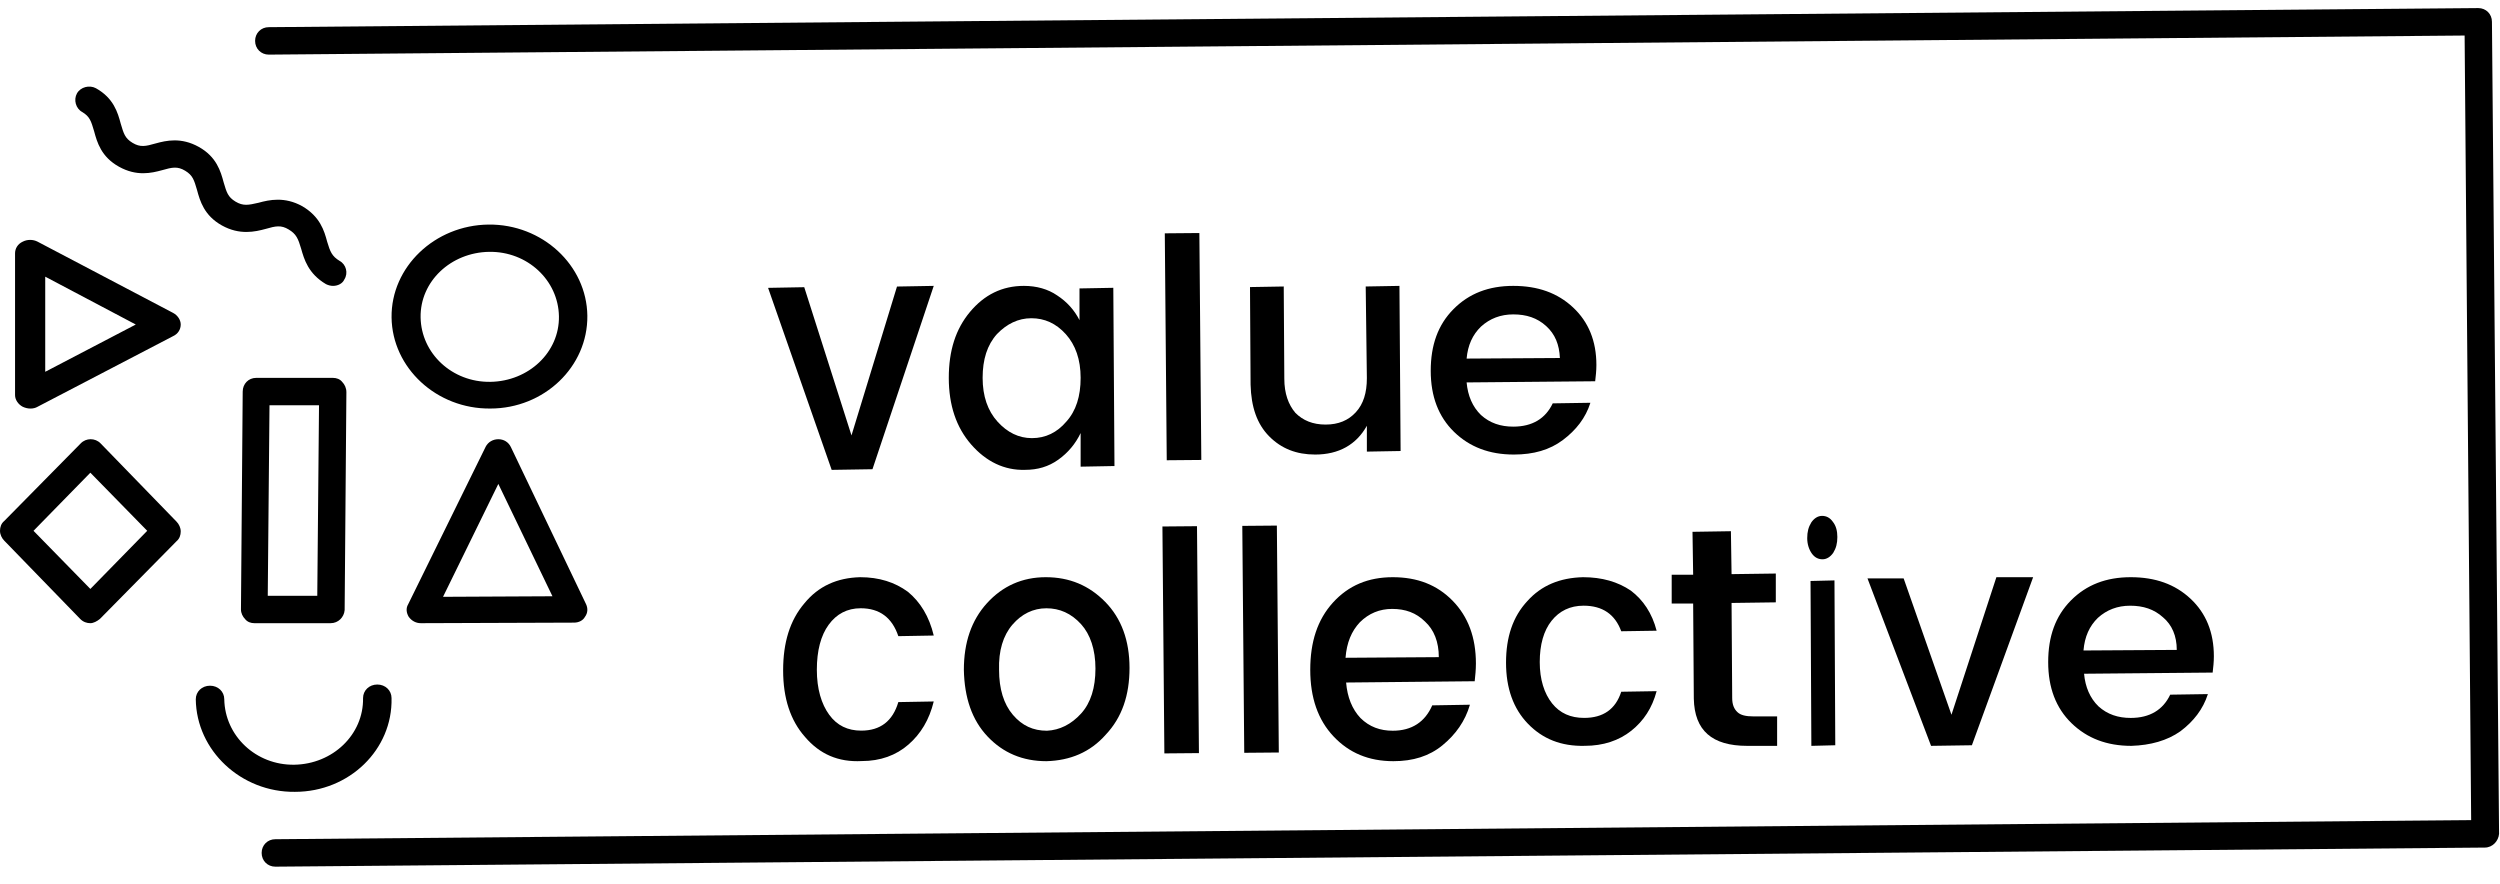 <svg width="99" height="35" viewBox="0 0 99 35" fill="none" xmlns="http://www.w3.org/2000/svg">
<path d="M1.327 21.02L3.578 23.322L5.83 21.02L3.578 18.719L1.327 21.02ZM3.578 24.678C3.436 24.678 3.294 24.63 3.175 24.509L0.166 21.408C0.071 21.311 0 21.166 0 21.02C0 20.875 0.047 20.73 0.166 20.633L3.199 17.556C3.412 17.338 3.768 17.338 3.981 17.556L6.991 20.657C7.086 20.754 7.157 20.899 7.157 21.045C7.157 21.19 7.109 21.335 6.991 21.432L3.957 24.509C3.839 24.606 3.697 24.678 3.578 24.678Z" fill="black"/>
<path d="M19.37 9.973C17.854 9.996 16.631 11.145 16.656 12.57C16.68 13.995 17.903 15.144 19.419 15.121C20.936 15.098 22.158 13.949 22.134 12.524C22.109 11.099 20.887 9.95 19.37 9.973ZM19.419 16.178C17.291 16.201 15.531 14.57 15.506 12.57C15.482 10.571 17.218 8.916 19.346 8.893C21.474 8.87 23.234 10.502 23.259 12.501C23.283 14.524 21.547 16.178 19.419 16.178Z" fill="black"/>
<path d="M11.678 31.357C9.544 31.38 7.778 29.722 7.753 27.691C7.753 27.387 7.998 27.154 8.317 27.154C8.636 27.154 8.881 27.387 8.881 27.691C8.906 29.139 10.133 30.306 11.653 30.283C13.175 30.259 14.401 29.092 14.377 27.644C14.377 27.341 14.622 27.107 14.941 27.107C15.26 27.107 15.505 27.341 15.505 27.644C15.554 29.676 13.837 31.357 11.678 31.357Z" fill="black"/>
<path d="M10.603 23.594H12.564L12.633 16.049H10.672L10.603 23.594ZM13.094 24.678H10.073C9.934 24.678 9.796 24.631 9.704 24.514C9.611 24.419 9.542 24.278 9.542 24.136L9.611 15.507C9.611 15.2 9.842 14.964 10.142 14.964H13.186C13.325 14.964 13.463 15.011 13.555 15.129C13.648 15.224 13.717 15.365 13.717 15.53L13.648 24.16C13.625 24.443 13.394 24.678 13.094 24.678Z" fill="black"/>
<path d="M1.791 10.956V14.723L5.377 12.851L1.791 10.956ZM1.207 16.179C1.105 16.179 1.003 16.155 0.902 16.109C0.724 16.017 0.596 15.832 0.596 15.647V10.031C0.596 9.847 0.698 9.662 0.902 9.569C1.079 9.477 1.308 9.477 1.486 9.569L6.851 12.389C7.029 12.481 7.157 12.666 7.157 12.851C7.157 13.036 7.055 13.221 6.851 13.313L1.486 16.109C1.41 16.155 1.308 16.179 1.207 16.179Z" fill="black"/>
<path d="M17.544 23.634L21.877 23.612L19.734 19.163L17.544 23.634ZM22.734 24.656L16.663 24.678C16.473 24.678 16.306 24.588 16.187 24.429C16.092 24.27 16.068 24.088 16.163 23.93L19.234 17.688C19.329 17.506 19.52 17.393 19.734 17.393C19.949 17.393 20.139 17.506 20.234 17.711L23.21 23.93C23.282 24.088 23.282 24.27 23.163 24.429C23.091 24.565 22.925 24.656 22.734 24.656Z" fill="black"/>
<path d="M13.19 11.321C13.097 11.321 13.003 11.298 12.909 11.252C12.206 10.838 12.042 10.262 11.925 9.848C11.808 9.456 11.738 9.272 11.433 9.088C11.129 8.904 10.918 8.95 10.52 9.065C10.098 9.18 9.489 9.318 8.786 8.927C8.084 8.535 7.92 7.96 7.802 7.522C7.685 7.131 7.639 6.947 7.334 6.762C7.029 6.578 6.819 6.624 6.42 6.739C5.999 6.854 5.413 6.993 4.71 6.601C4.008 6.21 3.844 5.634 3.727 5.197C3.609 4.805 3.563 4.621 3.258 4.437C3 4.299 2.907 3.953 3.047 3.7C3.188 3.447 3.539 3.355 3.797 3.493C4.5 3.884 4.664 4.46 4.781 4.897C4.898 5.289 4.945 5.473 5.249 5.657C5.554 5.841 5.765 5.795 6.163 5.68C6.584 5.565 7.17 5.427 7.873 5.818C8.576 6.21 8.739 6.785 8.857 7.223C8.974 7.614 9.021 7.799 9.325 7.983C9.63 8.167 9.84 8.121 10.239 8.029C10.66 7.914 11.269 7.776 11.972 8.167C12.675 8.581 12.839 9.134 12.956 9.572C13.073 9.963 13.143 10.147 13.448 10.331C13.706 10.47 13.799 10.815 13.635 11.068C13.565 11.229 13.378 11.321 13.19 11.321Z" fill="black"/>
<path d="M98.399 33.564L10.902 34.32C10.596 34.32 10.361 34.084 10.361 33.776C10.361 33.469 10.596 33.233 10.902 33.233L97.858 32.477L97.599 1.407L10.643 2.163C10.337 2.163 10.102 1.927 10.102 1.619C10.102 1.312 10.337 1.076 10.643 1.076L98.14 0.32C98.446 0.32 98.681 0.556 98.681 0.863L98.963 33.02C98.94 33.304 98.705 33.564 98.399 33.564Z" fill="black"/>
<path d="M30.416 11.399L31.848 11.373L33.719 17.243L35.521 11.347L36.976 11.321L34.55 18.581L32.934 18.607L30.416 11.399Z" fill="black"/>
<path d="M42.226 16.697C42.612 16.27 42.793 15.692 42.793 14.964C42.793 14.235 42.589 13.658 42.203 13.23C41.817 12.803 41.363 12.602 40.841 12.602C40.319 12.602 39.865 12.829 39.479 13.23C39.093 13.658 38.912 14.235 38.912 14.964C38.912 15.692 39.116 16.27 39.502 16.697C39.888 17.124 40.342 17.35 40.864 17.35C41.409 17.35 41.863 17.124 42.226 16.697ZM38.458 17.601C37.867 16.923 37.572 16.044 37.572 14.964C37.572 13.883 37.845 13.03 38.412 12.351C38.98 11.673 39.683 11.321 40.546 11.321C41.045 11.321 41.499 11.447 41.863 11.698C42.248 11.949 42.544 12.276 42.748 12.678V11.422L44.087 11.397L44.133 18.455L42.793 18.48V17.149C42.589 17.576 42.294 17.928 41.908 18.204C41.522 18.48 41.091 18.606 40.591 18.606C39.774 18.631 39.048 18.279 38.458 17.601Z" fill="black"/>
<path d="M47.495 9.228L46.126 9.24L46.203 18.226L47.572 18.214L47.495 9.228Z" fill="black"/>
<path d="M54.082 11.345L55.418 11.321L55.464 17.86L54.128 17.884V16.86C53.714 17.604 53.023 18 52.079 18C51.342 18 50.743 17.767 50.26 17.279C49.776 16.79 49.546 16.115 49.523 15.231L49.5 11.368L50.836 11.345L50.859 14.998C50.859 15.58 51.02 16.022 51.296 16.348C51.595 16.65 51.987 16.813 52.493 16.813C53 16.813 53.392 16.65 53.691 16.325C53.99 15.999 54.128 15.557 54.128 14.975L54.082 11.345Z" fill="black"/>
<path d="M61.227 12.911C60.872 12.588 60.446 12.45 59.925 12.45C59.428 12.45 59.001 12.611 58.646 12.934C58.314 13.256 58.125 13.67 58.078 14.2L61.772 14.177C61.748 13.647 61.583 13.233 61.227 12.911ZM59.949 18C58.978 18 58.196 17.701 57.58 17.102C56.965 16.503 56.657 15.697 56.657 14.684C56.657 13.67 56.941 12.864 57.557 12.243C58.172 11.621 58.954 11.321 59.925 11.321C60.896 11.321 61.678 11.598 62.293 12.174C62.909 12.749 63.217 13.509 63.217 14.453C63.217 14.684 63.193 14.891 63.169 15.098L58.078 15.144C58.125 15.674 58.314 16.112 58.646 16.434C59.001 16.756 59.428 16.895 59.925 16.895C60.683 16.895 61.204 16.572 61.488 15.973L62.98 15.95C62.791 16.549 62.412 17.033 61.891 17.424C61.37 17.816 60.73 18 59.949 18Z" fill="black"/>
<path d="M31.88 29.184C31.301 28.531 31.012 27.652 31.012 26.548C31.012 25.443 31.279 24.564 31.858 23.887C32.414 23.209 33.148 22.882 34.061 22.857C34.817 22.857 35.44 23.058 35.952 23.435C36.442 23.836 36.798 24.414 36.976 25.167L35.574 25.192C35.329 24.464 34.84 24.087 34.083 24.087C33.549 24.087 33.126 24.313 32.815 24.74C32.503 25.167 32.347 25.77 32.347 26.523C32.347 27.276 32.525 27.878 32.837 28.305C33.148 28.732 33.571 28.933 34.105 28.933C34.862 28.933 35.351 28.556 35.574 27.803L36.976 27.778C36.798 28.506 36.464 29.058 35.974 29.485C35.485 29.912 34.862 30.138 34.127 30.138C33.193 30.188 32.459 29.862 31.88 29.184Z" fill="black"/>
<path d="M42.809 28.259C43.197 27.832 43.38 27.229 43.38 26.475C43.38 25.721 43.175 25.118 42.809 24.716C42.42 24.289 41.963 24.088 41.437 24.088C40.912 24.088 40.455 24.314 40.089 24.741C39.723 25.169 39.54 25.771 39.563 26.525C39.563 27.279 39.746 27.882 40.112 28.309C40.477 28.736 40.912 28.937 41.46 28.937C41.963 28.912 42.42 28.686 42.809 28.259ZM41.437 30.143C40.5 30.143 39.723 29.816 39.106 29.163C38.489 28.51 38.191 27.631 38.169 26.525C38.169 25.445 38.466 24.566 39.083 23.887C39.7 23.209 40.477 22.857 41.414 22.857C42.352 22.857 43.129 23.184 43.769 23.837C44.409 24.49 44.729 25.369 44.729 26.45C44.729 27.53 44.432 28.409 43.792 29.088C43.175 29.791 42.374 30.118 41.437 30.143Z" fill="black"/>
<path d="M47.401 20.837L46.032 20.849L46.109 29.835L47.478 29.823L47.401 20.837Z" fill="black"/>
<path d="M50.564 20.813L49.195 20.825L49.272 29.811L50.641 29.799L50.564 20.813Z" fill="black"/>
<path d="M56.433 24.616C56.077 24.264 55.651 24.113 55.13 24.113C54.633 24.113 54.206 24.289 53.851 24.641C53.52 24.993 53.33 25.445 53.283 26.048L56.977 26.023C56.977 25.42 56.788 24.942 56.433 24.616ZM55.178 30.143C54.206 30.143 53.425 29.816 52.809 29.163C52.193 28.51 51.886 27.631 51.886 26.525C51.886 25.42 52.17 24.54 52.785 23.862C53.401 23.184 54.183 22.857 55.154 22.857C56.125 22.857 56.906 23.159 57.522 23.787C58.138 24.415 58.446 25.244 58.446 26.274C58.446 26.525 58.422 26.751 58.398 26.977L53.306 27.028C53.354 27.605 53.543 28.083 53.875 28.434C54.23 28.786 54.657 28.937 55.154 28.937C55.912 28.937 56.433 28.585 56.717 27.932L58.209 27.907C58.02 28.56 57.641 29.088 57.12 29.515C56.599 29.942 55.959 30.143 55.178 30.143Z" fill="black"/>
<path d="M60.506 28.66C59.928 28.061 59.639 27.255 59.639 26.242C59.639 25.229 59.906 24.423 60.484 23.801C61.041 23.18 61.775 22.88 62.687 22.857C63.444 22.857 64.067 23.041 64.579 23.387C65.068 23.755 65.424 24.285 65.602 24.976L64.201 24.998C63.956 24.331 63.466 23.985 62.709 23.985C62.175 23.985 61.753 24.193 61.441 24.584C61.13 24.976 60.974 25.528 60.974 26.219C60.974 26.91 61.152 27.462 61.463 27.854C61.775 28.245 62.198 28.429 62.732 28.429C63.488 28.429 63.978 28.084 64.201 27.393L65.602 27.37C65.424 28.038 65.091 28.544 64.601 28.936C64.111 29.327 63.488 29.535 62.754 29.535C61.819 29.558 61.085 29.258 60.506 28.66Z" fill="black"/>
<path d="M70.322 23.853L68.57 23.877L68.595 27.642C68.595 27.909 68.673 28.079 68.802 28.2C68.93 28.322 69.136 28.37 69.446 28.37H70.374V29.536H69.188C67.796 29.536 67.101 28.929 67.075 27.666L67.049 23.901H66.199V22.76H67.049L67.023 21.06L68.544 21.036L68.57 22.736L70.322 22.712V23.853Z" fill="black"/>
<path d="M71.73 29.536L71.697 23.007L72.645 22.984L72.677 29.512L71.73 29.536ZM72.759 21.265C72.759 21.52 72.71 21.706 72.596 21.892C72.481 22.055 72.334 22.148 72.171 22.148C72.007 22.148 71.86 22.078 71.746 21.916C71.632 21.753 71.566 21.544 71.566 21.311C71.566 21.056 71.615 20.87 71.73 20.684C71.844 20.521 71.991 20.429 72.154 20.429C72.318 20.429 72.465 20.498 72.579 20.661C72.71 20.823 72.759 21.033 72.759 21.265Z" fill="black"/>
<path d="M73.952 22.904H75.384L77.278 28.304L79.057 22.857H80.512L78.087 29.512L76.47 29.536L73.952 22.904Z" fill="black"/>
<path d="M85.656 24.446C85.3 24.124 84.874 23.986 84.353 23.986C83.856 23.986 83.429 24.147 83.074 24.469C82.743 24.792 82.553 25.206 82.506 25.759L86.2 25.736C86.2 25.183 86.011 24.746 85.656 24.446ZM84.4 29.536C83.429 29.536 82.648 29.236 82.032 28.638C81.416 28.039 81.108 27.233 81.108 26.22C81.108 25.206 81.393 24.4 82.008 23.778C82.624 23.157 83.406 22.857 84.377 22.857C85.348 22.857 86.129 23.134 86.745 23.709C87.361 24.285 87.669 25.045 87.669 25.989C87.669 26.22 87.645 26.427 87.621 26.634L82.529 26.68C82.577 27.21 82.766 27.647 83.098 27.97C83.453 28.292 83.879 28.43 84.377 28.43C85.135 28.43 85.656 28.108 85.94 27.509L87.432 27.486C87.242 28.085 86.863 28.569 86.342 28.96C85.821 29.328 85.158 29.513 84.4 29.536Z" fill="black"/>
</svg>
